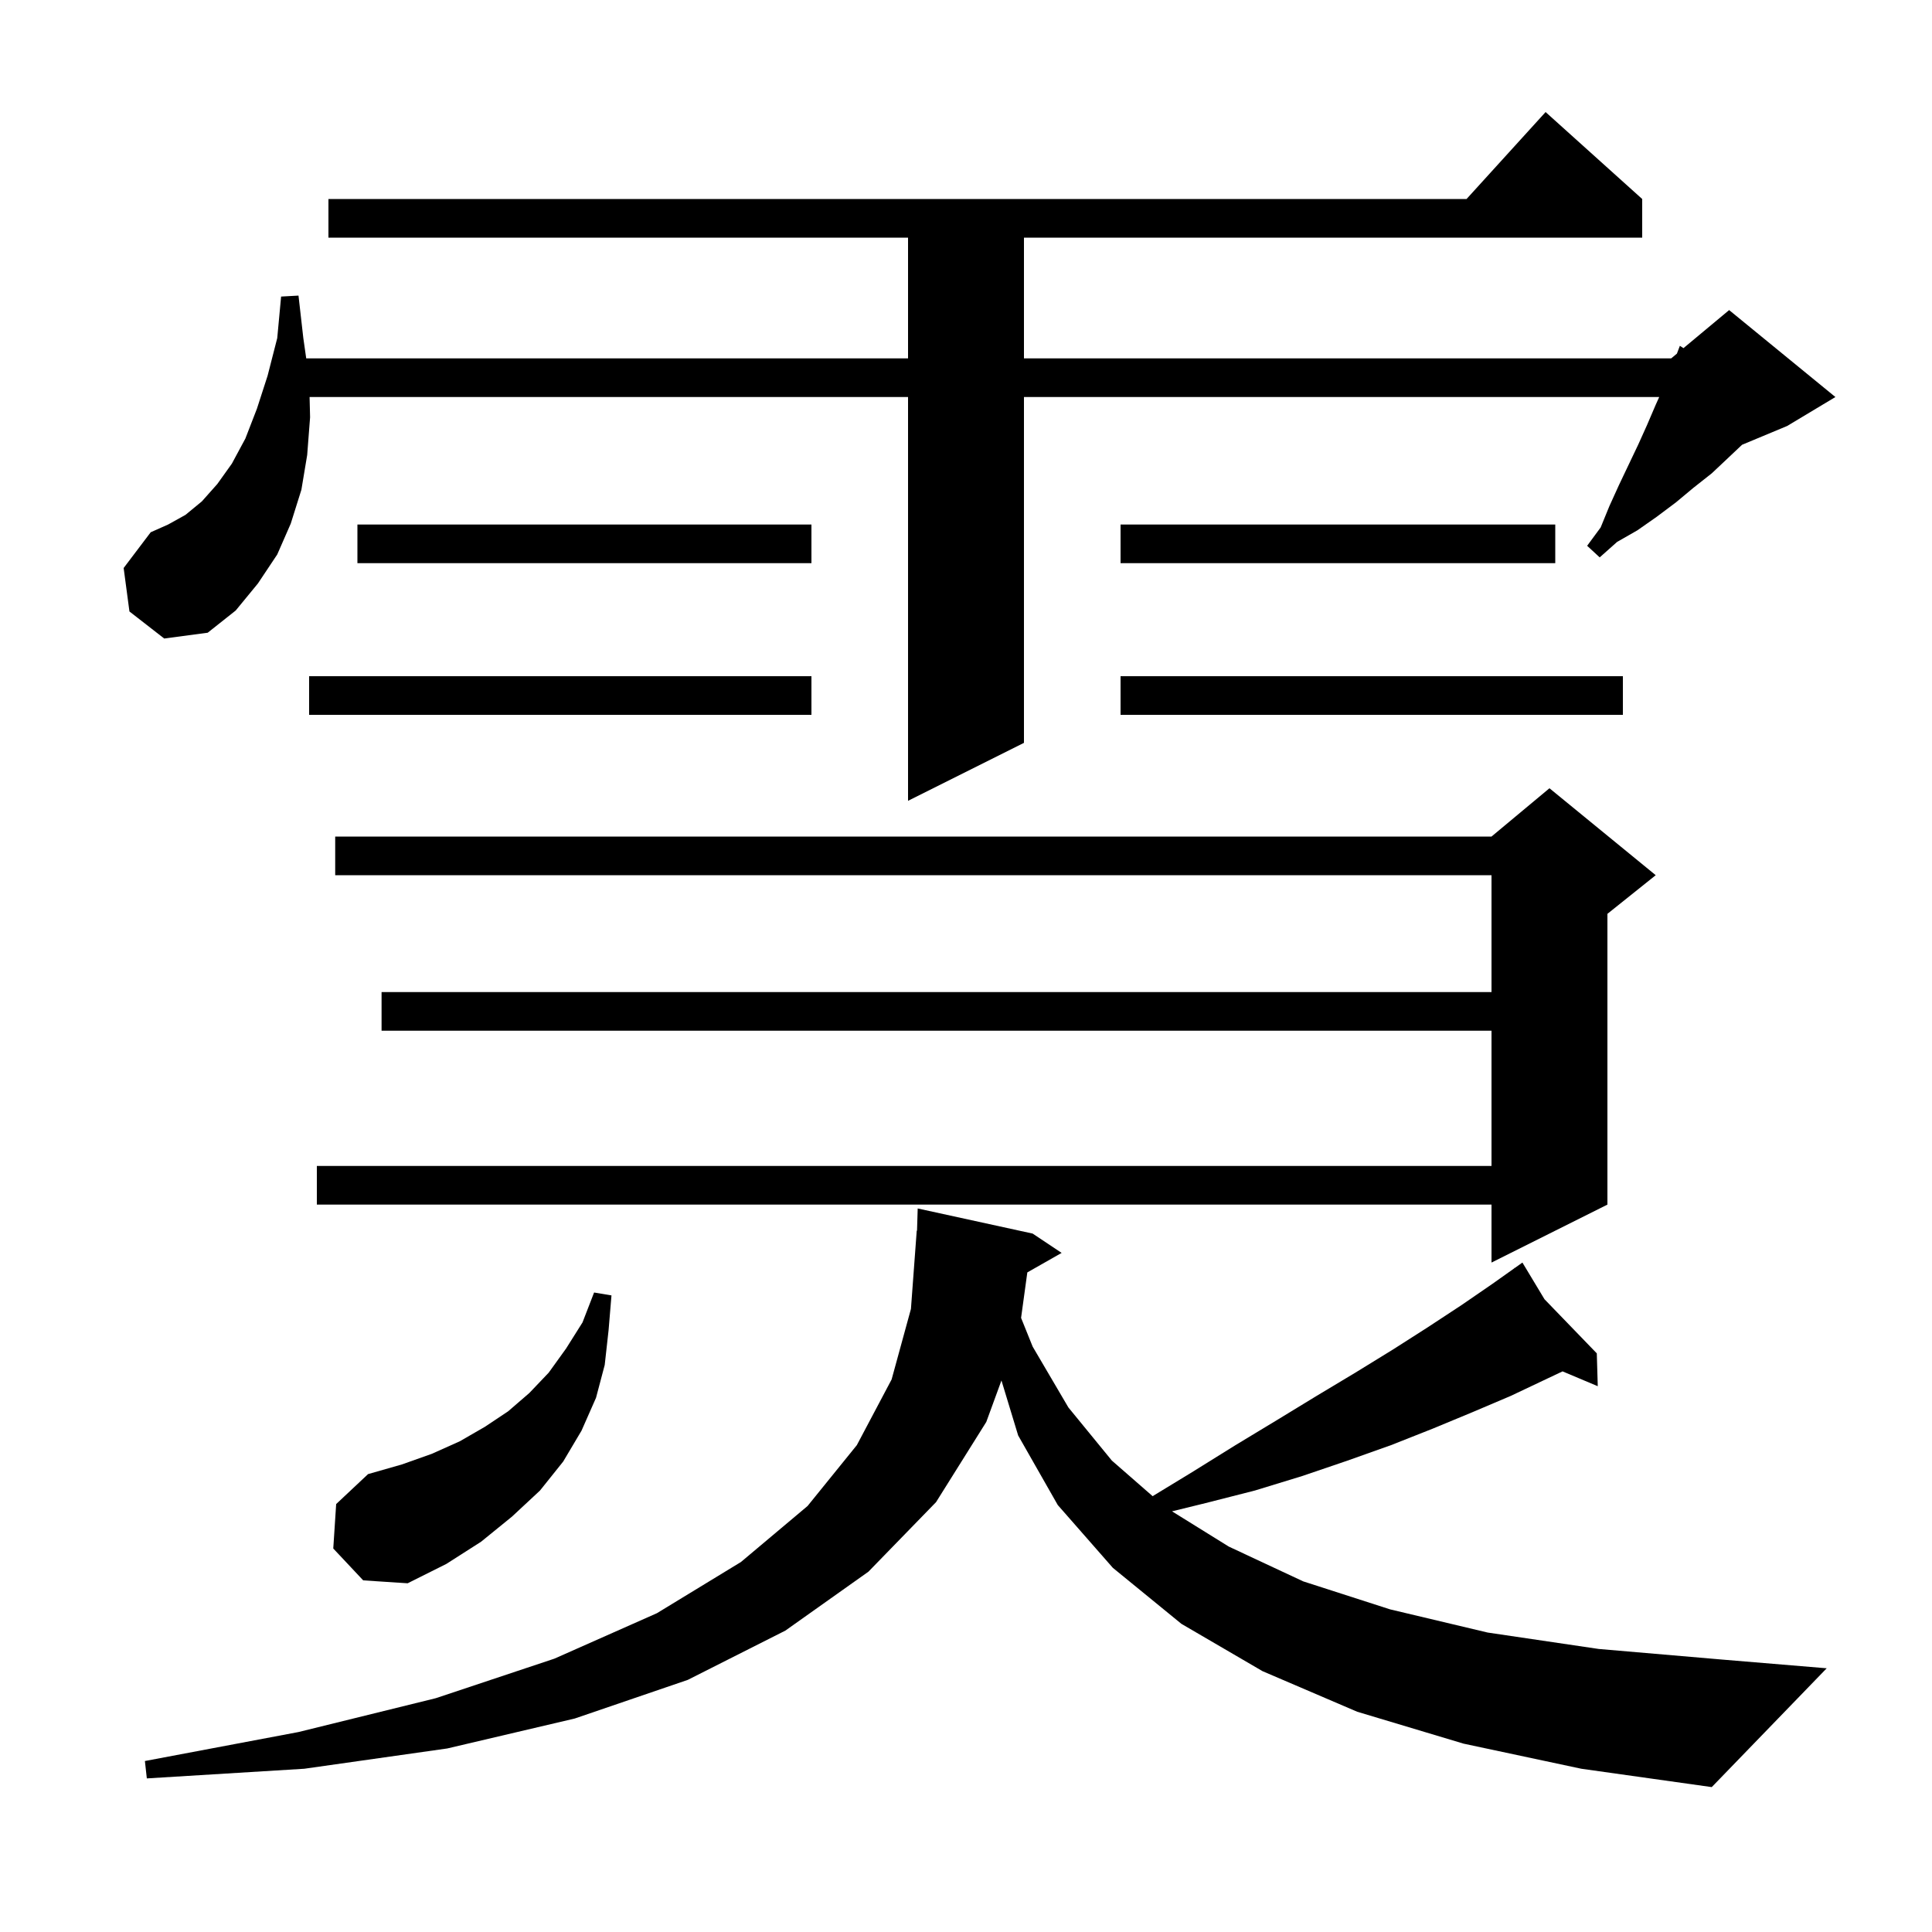 <svg xmlns="http://www.w3.org/2000/svg" xmlns:xlink="http://www.w3.org/1999/xlink" version="1.1" baseProfile="full" viewBox="0 0 200 200" width="200" height="200"><g fill="currentColor"><path d="M 151.5 180.5 L 140.5 177.2 L 130.7 173.0 L 122.3 168.1 L 115.2 162.3 L 109.5 155.8 L 105.4 148.6 L 103.67 142.906 L 102.1 147.2 L 96.9 155.5 L 89.9 162.7 L 81.3 168.8 L 71.2 173.9 L 59.5 177.9 L 46.3 181.0 L 31.5 183.1 L 15.2 184.1 L 15.0 182.3 L 30.9 179.3 L 45.1 175.8 L 57.4 171.7 L 68.0 167.0 L 76.7 161.7 L 83.6 155.9 L 88.7 149.6 L 92.3 142.8 L 94.3 135.5 L 94.9 127.4 L 94.93 127.401 L 95.0 125.1 L 106.9 127.7 L 109.9 129.7 L 106.348 131.72 L 105.702 136.426 L 106.9 139.4 L 110.6 145.7 L 115.1 151.2 L 119.32 154.883 L 123.4 152.4 L 127.9 149.6 L 132.2 147.0 L 136.3 144.5 L 140.3 142.1 L 144.2 139.7 L 147.8 137.4 L 151.3 135.1 L 154.5 132.9 L 156.766 131.292 L 156.7 131.2 L 156.78 131.282 L 157.6 130.7 L 159.885 134.496 L 165.3 140.1 L 165.4 143.5 L 161.755 141.965 L 160.2 142.7 L 156.4 144.5 L 152.4 146.2 L 148.3 147.9 L 144.0 149.6 L 139.5 151.2 L 134.8 152.8 L 129.9 154.3 L 124.8 155.6 L 121.327 156.452 L 127.2 160.1 L 134.9 163.7 L 143.9 166.6 L 154.0 169.0 L 165.5 170.7 L 178.3 171.8 L 189.1 172.7 L 177.2 185.0 L 163.7 183.1 Z M 34.5 160.3 L 34.8 155.7 L 38.1 152.6 L 41.6 151.6 L 44.7 150.5 L 47.6 149.2 L 50.2 147.7 L 52.6 146.1 L 54.8 144.2 L 56.8 142.1 L 58.6 139.6 L 60.3 136.9 L 61.5 133.8 L 63.3 134.1 L 63.0 137.7 L 62.6 141.3 L 61.7 144.7 L 60.2 148.1 L 58.3 151.3 L 55.9 154.3 L 53.0 157.0 L 49.8 159.6 L 46.2 161.9 L 42.2 163.9 L 37.6 163.6 Z M 171.4 90.6 L 166.4 94.6 L 166.4 124.7 L 154.4 130.7 L 154.4 124.7 L 32.8 124.7 L 32.8 120.7 L 154.4 120.7 L 154.4 106.7 L 39.5 106.7 L 39.5 102.7 L 154.4 102.7 L 154.4 90.6 L 34.7 90.6 L 34.7 86.6 L 154.4 86.6 L 160.4 81.6 Z M 13.4 63.3 L 12.8 58.8 L 15.6 55.1 L 17.4 54.3 L 19.2 53.3 L 20.9 51.9 L 22.5 50.1 L 24.0 48.0 L 25.4 45.4 L 26.6 42.3 L 27.7 38.9 L 28.7 35.0 L 29.1 30.7 L 30.9 30.6 L 31.4 35.0 L 31.7 37.1 L 94.0 37.1 L 94.0 24.6 L 34.0 24.6 L 34.0 20.6 L 151.818 20.6 L 160.0 11.6 L 170.0 20.6 L 170.0 24.6 L 106.0 24.6 L 106.0 37.1 L 173.0 37.1 L 173.593 36.606 L 173.9 35.8 L 174.272 36.04 L 179.0 32.1 L 190.0 41.1 L 185.0 44.1 L 180.337 46.043 L 178.9 47.4 L 177.2 49.0 L 175.3 50.5 L 173.5 52.0 L 171.5 53.5 L 169.5 54.9 L 167.4 56.1 L 165.6 57.7 L 164.3 56.5 L 165.7 54.6 L 166.6 52.4 L 167.6 50.2 L 169.6 46.0 L 170.5 44.0 L 171.4 41.9 L 171.76 41.1 L 106.0 41.1 L 106.0 76.9 L 94.0 82.9 L 94.0 41.1 L 32.048 41.1 L 32.1 43.2 L 31.8 47.1 L 31.2 50.7 L 30.1 54.2 L 28.7 57.4 L 26.7 60.4 L 24.4 63.2 L 21.5 65.5 L 17.0 66.1 Z M 168.0 74.0 L 116.0 74.0 L 116.0 70.0 L 168.0 70.0 Z M 84.0 74.0 L 32.0 74.0 L 32.0 70.0 L 84.0 70.0 Z M 161.0 58.3 L 116.0 58.3 L 116.0 54.3 L 161.0 54.3 Z M 84.0 58.3 L 37.0 58.3 L 37.0 54.3 L 84.0 54.3 Z "/></g></svg>
